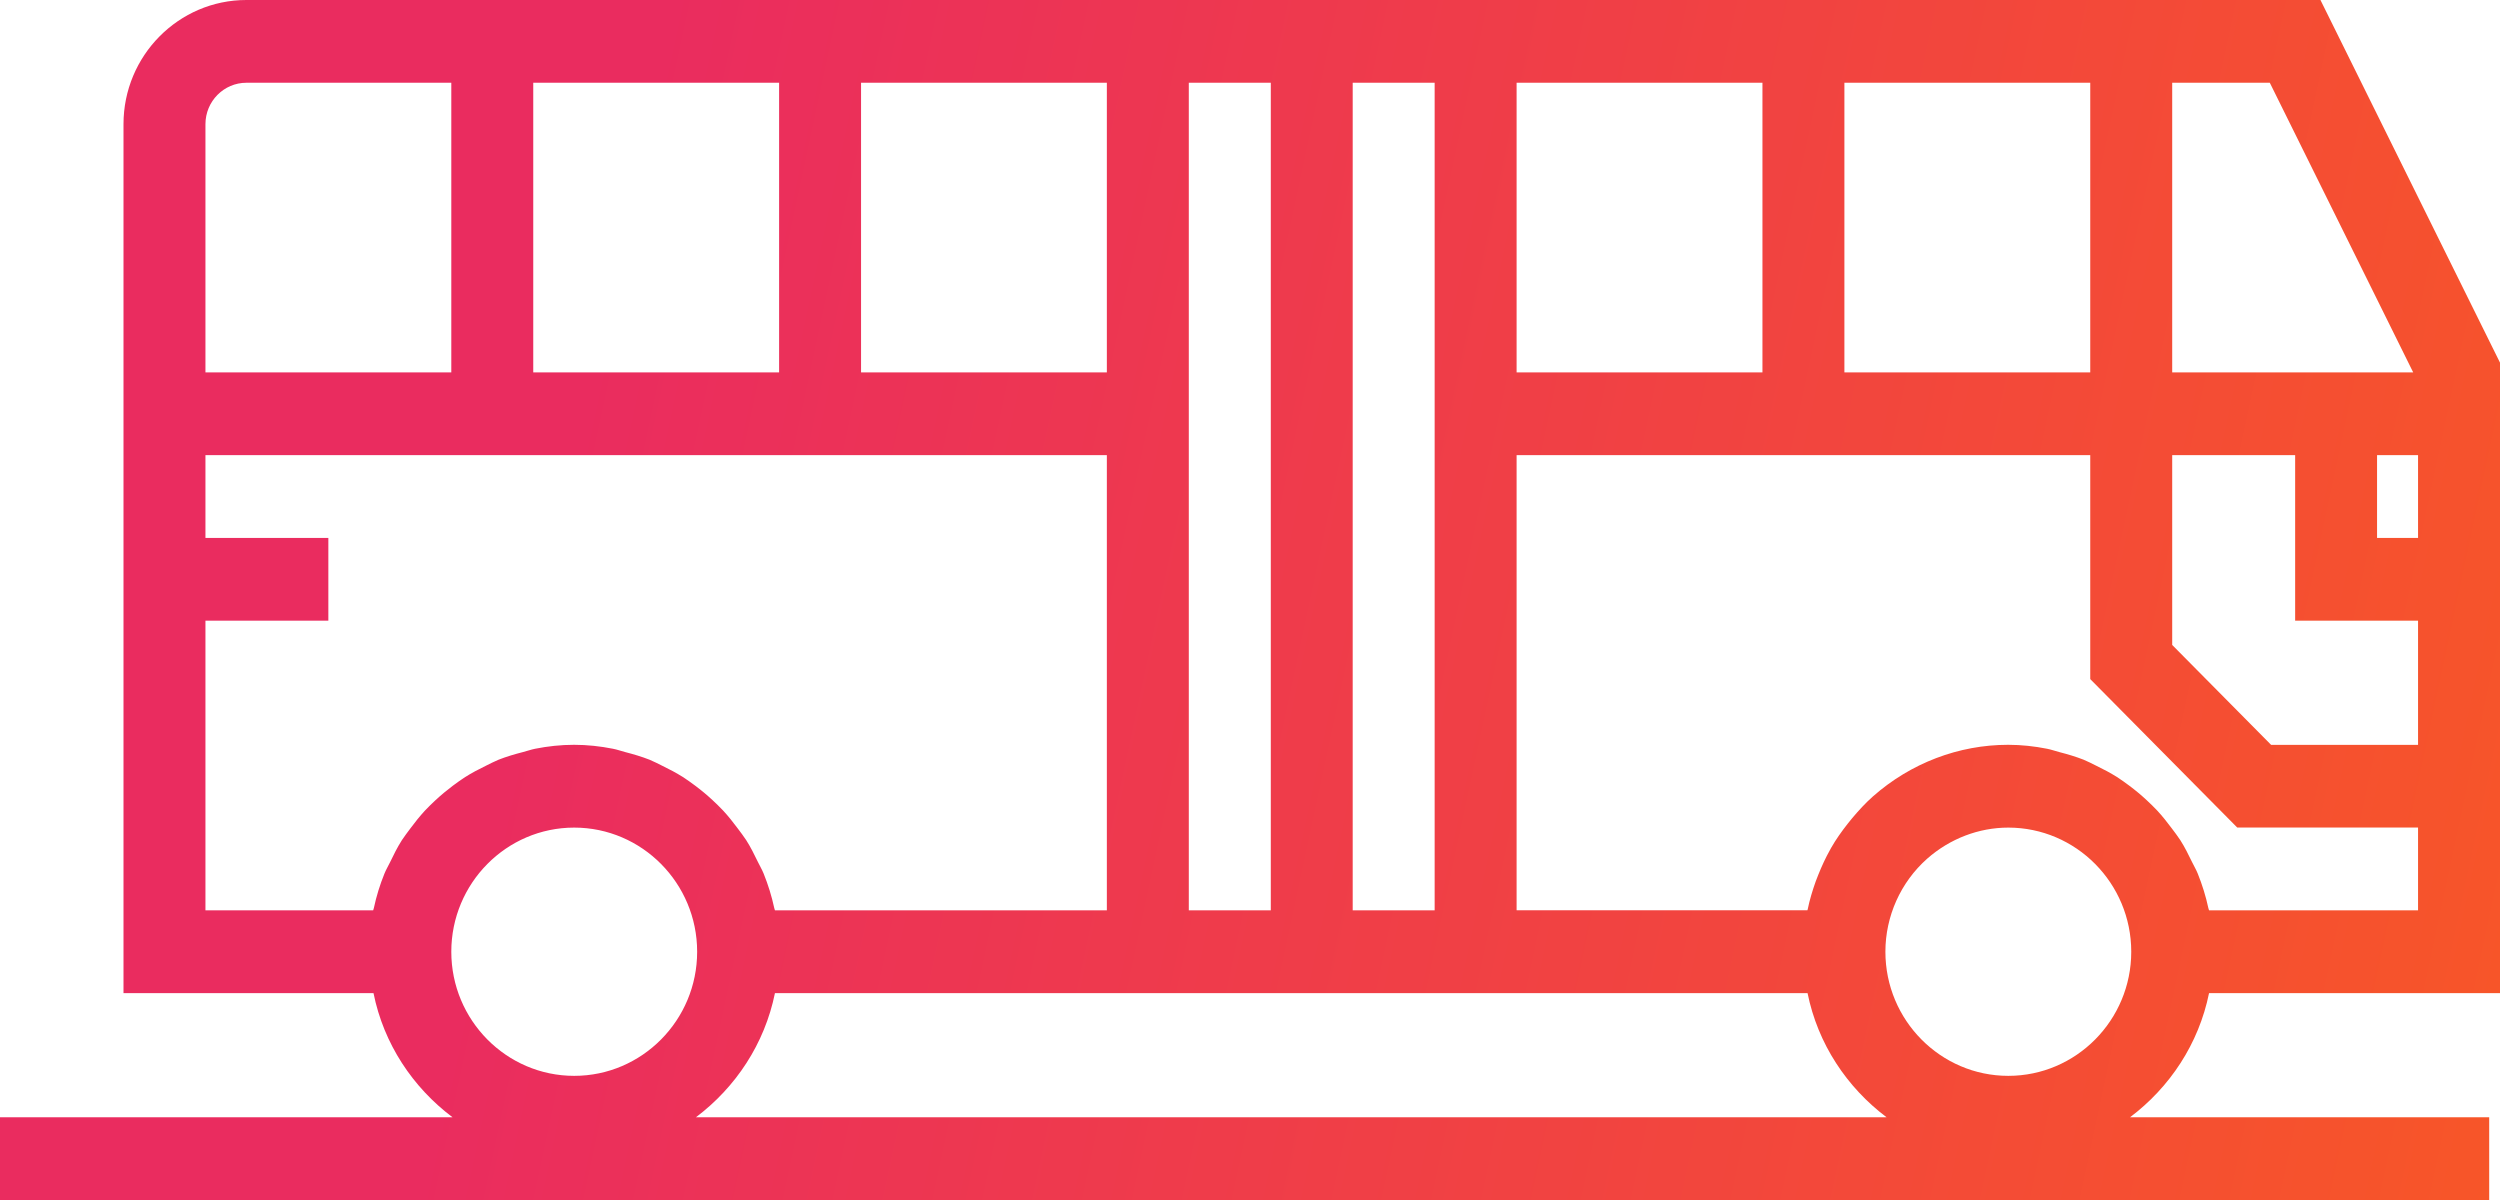 <?xml version="1.0" encoding="UTF-8"?> <svg xmlns="http://www.w3.org/2000/svg" width="50" height="24" viewBox="0 0 50 24" fill="none"> <path d="M49.784 22.345H13.919C14.713 21.747 15.293 20.877 15.499 19.862H22.137H23.776H25.416H27.054H28.693H30.332H36.151C36.356 20.877 36.937 21.747 37.731 22.345H26.224V24H47.53V22.345H42.601C43.395 21.747 43.975 20.877 44.181 19.862H50V16.552V14.897V12.414V10.759V9.103V7.448V7.253L46.409 0H43.444H41.805H36.888H35.249H30.332H28.693H27.054H25.416H23.776H22.137H17.221H15.582H10.665H9.026H4.928C3.573 0 2.47 1.114 2.47 2.483V7.448V9.103V19.862H7.47C7.674 20.877 8.255 21.747 9.05 22.345H0V24H49.784V22.345ZM40.166 21.517C38.811 21.517 37.708 20.403 37.708 19.035C37.708 18.324 38.013 17.645 38.542 17.175C38.998 16.773 39.575 16.552 40.166 16.552C41.522 16.552 42.625 17.666 42.625 19.035C42.625 20.403 41.522 21.517 40.166 21.517ZM48.361 10.759H47.541V9.103H48.361V10.759ZM43.444 1.655H45.396L48.264 7.448H47.541H45.903H43.444V1.655ZM43.444 9.103H45.903V12.414H48.361V14.897H45.422L43.444 12.899V9.103ZM36.888 1.655H41.805V7.448H36.888V1.655ZM30.332 1.655H35.249V7.448H30.332V1.655ZM30.332 9.102H35.249H36.888H41.805V13.582L44.744 16.55H48.361V18.207H44.181C44.181 18.206 44.18 18.205 44.18 18.204C44.177 18.189 44.17 18.176 44.167 18.161C44.116 17.923 44.044 17.693 43.955 17.472C43.923 17.393 43.88 17.321 43.843 17.245C43.77 17.094 43.696 16.944 43.606 16.803C43.553 16.721 43.494 16.646 43.436 16.568C43.344 16.445 43.25 16.325 43.145 16.212C43.076 16.139 43.005 16.07 42.931 16.001C42.821 15.899 42.707 15.804 42.585 15.713C42.505 15.653 42.424 15.595 42.339 15.54C42.208 15.458 42.073 15.386 41.934 15.319C41.847 15.276 41.762 15.231 41.672 15.194C41.514 15.132 41.35 15.084 41.184 15.041C41.103 15.02 41.025 14.991 40.941 14.975C40.689 14.925 40.429 14.896 40.163 14.896C39.175 14.896 38.215 15.261 37.458 15.929C37.307 16.063 37.172 16.211 37.044 16.363C37.014 16.399 36.983 16.436 36.955 16.473C36.833 16.628 36.719 16.788 36.622 16.958C36.614 16.971 36.609 16.985 36.601 16.997C36.511 17.157 36.434 17.325 36.366 17.495C36.349 17.539 36.332 17.582 36.315 17.626C36.25 17.809 36.193 17.996 36.154 18.187C36.152 18.194 36.15 18.199 36.148 18.205H30.332V9.102ZM27.054 1.655H28.693V7.448V9.103V18.207H27.054V1.655ZM23.776 9.103V7.448V1.655H25.416V18.207H23.776V9.103ZM17.221 1.655H22.137V7.448H17.221V1.655ZM10.665 1.655H15.582V7.448H10.665V1.655ZM4.109 2.483C4.109 2.026 4.477 1.655 4.928 1.655H9.026V7.448H4.109V2.483ZM8.499 16.212C8.395 16.325 8.3 16.444 8.208 16.568C8.151 16.646 8.091 16.721 8.038 16.803C7.948 16.944 7.874 17.093 7.801 17.245C7.764 17.321 7.721 17.393 7.689 17.472C7.599 17.693 7.528 17.923 7.477 18.161C7.474 18.176 7.467 18.189 7.464 18.204C7.464 18.205 7.463 18.206 7.463 18.207H4.109V12.414H6.567V10.759H4.109V9.103H9.026H10.665H15.582H17.221H22.137V18.207H15.499C15.499 18.206 15.498 18.205 15.498 18.204C15.495 18.189 15.488 18.176 15.485 18.161C15.434 17.923 15.362 17.693 15.273 17.472C15.241 17.393 15.198 17.321 15.161 17.245C15.088 17.094 15.014 16.944 14.924 16.803C14.871 16.721 14.812 16.646 14.754 16.568C14.662 16.445 14.568 16.325 14.463 16.212C14.394 16.139 14.323 16.07 14.249 16.001C14.139 15.899 14.025 15.804 13.903 15.713C13.823 15.653 13.742 15.595 13.657 15.54C13.526 15.458 13.391 15.386 13.252 15.319C13.165 15.276 13.08 15.231 12.99 15.194C12.832 15.132 12.668 15.084 12.502 15.041C12.421 15.02 12.343 14.991 12.259 14.975C12.007 14.925 11.747 14.896 11.481 14.896C11.215 14.896 10.955 14.925 10.703 14.975C10.619 14.992 10.542 15.02 10.46 15.041C10.293 15.084 10.13 15.132 9.972 15.194C9.882 15.231 9.797 15.276 9.71 15.319C9.571 15.386 9.436 15.458 9.305 15.54C9.22 15.595 9.14 15.653 9.059 15.713C8.938 15.804 8.823 15.899 8.713 16.001C8.639 16.07 8.568 16.139 8.499 16.212ZM11.484 21.517C10.129 21.517 9.026 20.403 9.026 19.035C9.026 17.666 10.129 16.552 11.484 16.552C12.84 16.552 13.943 17.666 13.943 19.035C13.943 20.403 12.84 21.517 11.484 21.517Z" fill="url(#paint0_linear)"></path> <defs> <linearGradient id="paint0_linear" x1="73.077" y1="33.091" x2="-1.089" y2="17.232" gradientUnits="userSpaceOnUse"> <stop stop-color="#FF6F07"></stop> <stop offset="0.862" stop-color="#EA2C5F"></stop> </linearGradient> </defs> </svg> 